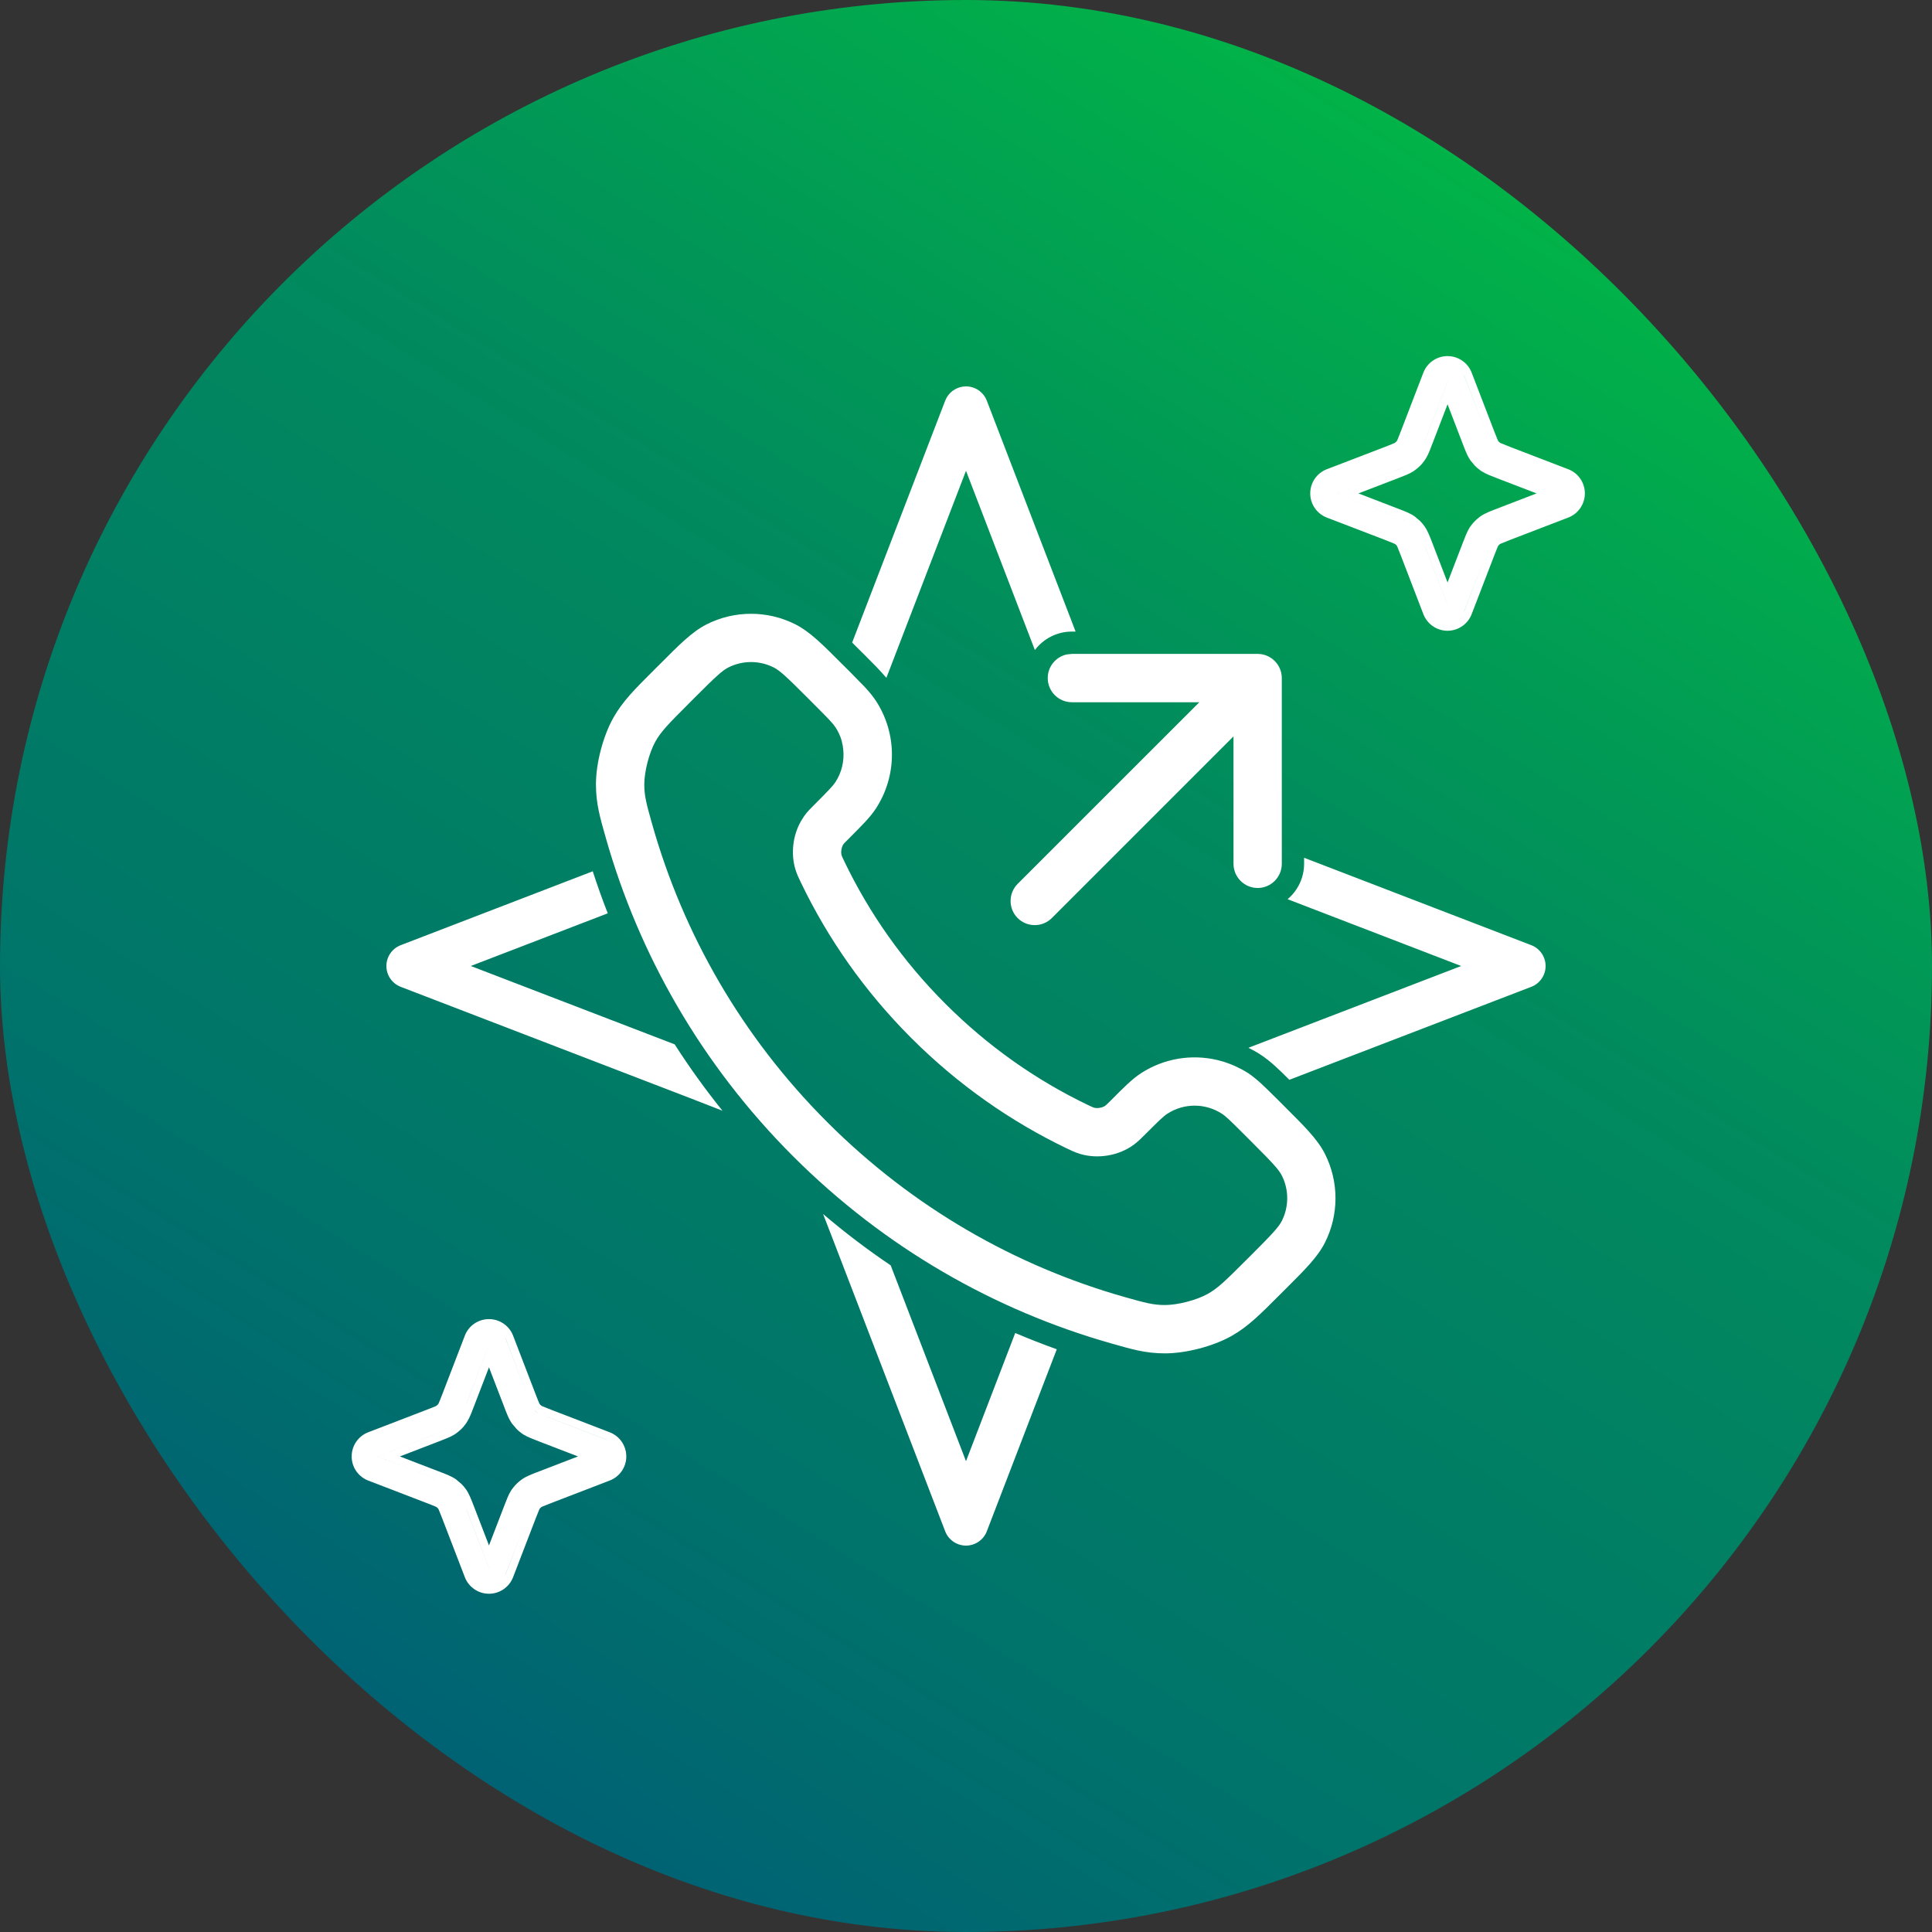 <svg width="52" height="52" viewBox="0 0 52 52" fill="none" xmlns="http://www.w3.org/2000/svg">
<rect x="0" y="0" width="52" height="52" fill="#333333" stroke="none"/>
<rect width="52" height="52" rx="26" fill="url(#paint0_linear_310_818)"/>
<path d="M13.161 35.504C13.448 35.504 13.707 35.681 13.81 35.949L14.414 37.52C14.46 37.641 14.488 37.708 14.505 37.748C14.514 37.767 14.519 37.778 14.521 37.783C14.523 37.786 14.524 37.787 14.524 37.788C14.537 37.806 14.553 37.823 14.572 37.836L14.577 37.839C14.582 37.842 14.592 37.846 14.612 37.855C14.652 37.872 14.72 37.899 14.841 37.946L16.41 38.55C16.679 38.653 16.857 38.912 16.857 39.2C16.857 39.488 16.679 39.746 16.41 39.849L14.841 40.453C14.72 40.499 14.652 40.527 14.612 40.544C14.593 40.552 14.582 40.558 14.577 40.56C14.574 40.562 14.572 40.563 14.572 40.563C14.553 40.576 14.537 40.593 14.524 40.611C14.524 40.611 14.523 40.613 14.521 40.616C14.519 40.621 14.513 40.632 14.505 40.651C14.488 40.691 14.46 40.759 14.414 40.88L13.81 42.45C13.707 42.718 13.449 42.896 13.161 42.896C12.873 42.896 12.614 42.718 12.511 42.45L11.907 40.88C11.86 40.759 11.833 40.691 11.816 40.651C11.807 40.632 11.803 40.621 11.8 40.616L11.797 40.611C11.784 40.593 11.767 40.576 11.749 40.563C11.748 40.562 11.747 40.562 11.744 40.56C11.739 40.558 11.728 40.553 11.709 40.544C11.669 40.527 11.602 40.499 11.48 40.453L9.91 39.849C9.642 39.746 9.465 39.488 9.465 39.2C9.465 38.912 9.642 38.653 9.91 38.55L11.48 37.946C11.602 37.9 11.669 37.872 11.709 37.855C11.728 37.846 11.739 37.842 11.744 37.839C11.747 37.838 11.748 37.836 11.749 37.836L11.797 37.788L11.8 37.783C11.803 37.778 11.807 37.767 11.816 37.748C11.833 37.708 11.861 37.641 11.907 37.52L12.511 35.949L12.514 35.942L12.528 35.908L12.532 35.9C12.646 35.659 12.891 35.504 13.161 35.504ZM13.607 42.372C13.599 42.395 13.589 42.417 13.577 42.438L13.609 42.372L14.043 41.238L13.607 42.372ZM12.556 40.631L13.16 42.2V42.198L12.557 40.63L12.556 40.631ZM22.153 32.675C22.739 33.173 23.346 33.635 23.973 34.057L26 39.328L27.325 35.878C27.695 36.035 28.067 36.181 28.443 36.316L26.56 41.216C26.471 41.447 26.248 41.6 26 41.6C25.752 41.6 25.529 41.447 25.44 41.216L22.422 33.369C22.32 33.103 22.232 32.875 22.153 32.675ZM12.759 37.846L12.758 37.848L12.702 37.993V37.994C12.651 38.123 12.605 38.224 12.54 38.316L12.535 38.323L12.488 38.383L12.484 38.39C12.424 38.461 12.353 38.525 12.277 38.579L12.271 38.584L12.236 38.607L12.23 38.611C12.123 38.677 11.991 38.727 11.807 38.798L10.762 39.2L11.807 39.602C12.017 39.682 12.158 39.735 12.277 39.82L12.42 39.941C12.464 39.984 12.504 40.032 12.54 40.082C12.625 40.202 12.678 40.343 12.759 40.552L13.161 41.596L13.563 40.552C13.634 40.368 13.683 40.236 13.749 40.129L13.753 40.123L13.776 40.088L13.781 40.082C13.835 40.007 13.899 39.937 13.97 39.877L13.977 39.871L14.036 39.825L14.043 39.82C14.163 39.735 14.304 39.682 14.513 39.602L15.557 39.2L14.513 38.798C14.329 38.727 14.198 38.677 14.09 38.611L14.084 38.607L14.049 38.584L14.043 38.579C13.993 38.543 13.945 38.503 13.902 38.459L13.781 38.316C13.715 38.224 13.671 38.123 13.62 37.994L13.619 37.993L13.563 37.848V37.846L13.161 36.801L12.759 37.846ZM11.729 38.596L10.16 39.2L11.729 39.803C11.839 39.846 11.922 39.877 11.989 39.907L11.73 39.803L10.161 39.2L11.73 38.596C11.826 38.559 11.902 38.53 11.963 38.504H11.962C11.9 38.53 11.825 38.559 11.729 38.596ZM14.763 38.149L16.332 38.752L16.333 38.751L14.763 38.148C14.69 38.119 14.635 38.096 14.593 38.08C14.635 38.097 14.689 38.12 14.763 38.149ZM14.348 37.913C14.375 37.951 14.408 37.986 14.447 38.013C14.458 38.021 14.473 38.027 14.498 38.039C14.473 38.026 14.458 38.02 14.447 38.012C14.428 37.998 14.41 37.983 14.394 37.967L14.348 37.913ZM12.556 37.769H12.557L13.16 36.201V36.2L12.556 37.769ZM13.607 36.028L14.212 37.597L13.609 36.028C13.607 36.023 13.602 36.019 13.6 36.014C13.602 36.019 13.605 36.023 13.607 36.028ZM19.018 16.805C19.77 16.425 20.658 16.425 21.41 16.805C21.811 17.009 22.164 17.372 22.659 17.867L22.7 17.907L22.855 18.061L23.278 18.493C23.398 18.623 23.497 18.743 23.578 18.867C24.149 19.745 24.149 20.878 23.578 21.757C23.417 22.004 23.18 22.236 22.855 22.562C22.728 22.688 22.713 22.705 22.703 22.719C22.65 22.794 22.626 22.933 22.652 23.021C22.657 23.038 22.662 23.053 22.727 23.188C23.392 24.572 24.298 25.87 25.447 27.018C26.596 28.167 27.894 29.075 29.278 29.739C29.415 29.805 29.428 29.808 29.445 29.813C29.534 29.839 29.671 29.815 29.747 29.762C29.76 29.752 29.778 29.738 29.905 29.612C30.23 29.286 30.462 29.048 30.709 28.887C31.323 28.488 32.062 28.368 32.751 28.528H32.754C32.773 28.532 32.792 28.538 32.811 28.543C32.854 28.554 32.896 28.565 32.939 28.578C32.965 28.586 32.992 28.596 33.018 28.605C33.056 28.618 33.094 28.632 33.132 28.647C33.164 28.66 33.196 28.673 33.227 28.687C33.263 28.703 33.297 28.72 33.332 28.738C33.36 28.751 33.388 28.764 33.416 28.779C33.477 28.812 33.539 28.848 33.598 28.886C33.655 28.923 33.71 28.965 33.766 29.011C33.781 29.022 33.796 29.035 33.81 29.047L33.836 29.068C33.83 29.063 33.824 29.058 33.818 29.053C33.898 29.119 33.979 29.195 34.066 29.279C34.073 29.286 34.081 29.293 34.088 29.3C34.185 29.394 34.289 29.496 34.405 29.612L34.598 29.806C35.093 30.301 35.457 30.654 35.66 31.055C36.04 31.807 36.04 32.695 35.66 33.447C35.457 33.849 35.093 34.201 34.598 34.697L34.441 34.853C33.931 35.363 33.599 35.703 33.145 35.959C32.648 36.238 31.916 36.428 31.346 36.426C30.831 36.425 30.464 36.316 29.912 36.159C26.775 35.269 23.814 33.588 21.345 31.12C18.877 28.652 17.197 25.691 16.306 22.553C16.149 22.001 16.042 21.635 16.04 21.119C16.038 20.549 16.229 19.818 16.508 19.32C16.763 18.866 17.102 18.534 17.612 18.024L17.77 17.867C18.265 17.372 18.617 17.009 19.018 16.805ZM20.824 17.964C20.441 17.771 19.988 17.771 19.605 17.964C19.436 18.05 19.256 18.219 18.689 18.786L18.532 18.944C17.983 19.493 17.79 19.691 17.641 19.957C17.472 20.258 17.34 20.77 17.341 21.116C17.342 21.425 17.395 21.624 17.558 22.2C18.389 25.129 19.957 27.894 22.264 30.201C24.572 32.509 27.337 34.077 30.267 34.909C30.842 35.072 31.041 35.124 31.351 35.125C31.697 35.126 32.207 34.994 32.509 34.824C32.774 34.675 32.972 34.484 33.521 33.935L33.679 33.778C34.246 33.211 34.415 33.029 34.501 32.86C34.694 32.477 34.694 32.024 34.501 31.641C34.415 31.472 34.246 31.293 33.679 30.726L33.485 30.532C33.112 30.159 32.994 30.045 32.889 29.977C32.442 29.686 31.865 29.686 31.418 29.977C31.313 30.045 31.196 30.159 30.823 30.532C30.723 30.632 30.623 30.734 30.503 30.82C30.104 31.106 29.552 31.199 29.081 31.061C28.941 31.02 28.828 30.965 28.715 30.911C27.201 30.184 25.781 29.192 24.527 27.938C23.273 26.684 22.282 25.265 21.555 23.75C21.501 23.638 21.445 23.524 21.404 23.384C21.284 22.971 21.34 22.497 21.548 22.118L21.646 21.962C21.732 21.842 21.834 21.742 21.935 21.642C22.308 21.269 22.42 21.151 22.488 21.047C22.658 20.784 22.726 20.478 22.697 20.179C22.697 20.184 22.697 20.189 22.698 20.193C22.694 20.155 22.689 20.117 22.684 20.078L22.652 19.931C22.616 19.807 22.561 19.688 22.488 19.576C22.42 19.472 22.307 19.354 21.935 18.982L21.74 18.786C21.173 18.219 20.993 18.05 20.824 17.964ZM15.954 23.451C16.077 23.831 16.211 24.208 16.358 24.582L12.671 26L18.159 28.109C18.552 28.722 18.98 29.318 19.445 29.895C19.218 29.805 18.951 29.701 18.631 29.578L10.784 26.56C10.553 26.471 10.4 26.248 10.4 26C10.4 25.752 10.553 25.529 10.784 25.44L15.954 23.451ZM41.216 25.44C41.447 25.529 41.6 25.752 41.6 26C41.6 26.248 41.447 26.471 41.216 26.56L34.703 29.063C34.443 28.803 34.195 28.559 33.925 28.384C33.821 28.316 33.712 28.256 33.602 28.201L39.328 26L34.656 24.202C34.927 23.973 35.1 23.631 35.1 23.248V23.087L41.216 25.44ZM29.182 17.6H33.85C34.209 17.6 34.499 17.892 34.5 18.25V23.25C34.499 23.608 34.209 23.9 33.85 23.9C33.492 23.9 33.2 23.608 33.2 23.25V19.82L28.31 24.71C28.056 24.963 27.644 24.963 27.39 24.71C27.137 24.456 27.137 24.044 27.39 23.79L32.28 18.901H28.85C28.491 18.901 28.2 18.609 28.2 18.25C28.2 17.936 28.423 17.674 28.719 17.613L28.85 17.6L29.18 17.599L29.182 17.6ZM26 10.4C26.248 10.4 26.471 10.553 26.56 10.784L28.95 16.999H28.85C28.443 16.999 28.082 17.194 27.854 17.496L26 12.671L23.857 18.244C23.686 18.042 23.486 17.844 23.279 17.636L23.278 17.635L23.082 17.441C23.033 17.392 22.984 17.343 22.936 17.294L25.44 10.784L25.48 10.701C25.585 10.517 25.783 10.4 26 10.4ZM38.961 9.584C39.248 9.585 39.507 9.761 39.61 10.03L40.214 11.6C40.26 11.721 40.288 11.789 40.305 11.829C40.313 11.848 40.319 11.858 40.322 11.864C40.323 11.867 40.324 11.868 40.324 11.868C40.337 11.887 40.353 11.903 40.372 11.916L40.377 11.92C40.382 11.923 40.393 11.927 40.412 11.935C40.452 11.953 40.52 11.98 40.641 12.027L42.211 12.63C42.479 12.733 42.657 12.992 42.657 13.28C42.657 13.568 42.479 13.826 42.211 13.93L40.641 14.533C40.52 14.58 40.452 14.607 40.412 14.625C40.393 14.633 40.382 14.638 40.377 14.641C40.374 14.642 40.373 14.643 40.372 14.643C40.353 14.656 40.337 14.673 40.324 14.691C40.324 14.692 40.323 14.693 40.322 14.696C40.319 14.701 40.313 14.712 40.305 14.731C40.288 14.771 40.261 14.839 40.214 14.961L39.61 16.53C39.507 16.798 39.249 16.976 38.961 16.977C38.673 16.977 38.414 16.799 38.31 16.53L37.707 14.961C37.66 14.839 37.633 14.771 37.616 14.731C37.607 14.712 37.603 14.701 37.6 14.696L37.597 14.691C37.584 14.673 37.567 14.656 37.549 14.643C37.548 14.643 37.547 14.643 37.544 14.641C37.539 14.638 37.528 14.633 37.509 14.625C37.469 14.607 37.402 14.58 37.281 14.533L35.71 13.93C35.442 13.826 35.265 13.568 35.265 13.28C35.265 12.992 35.442 12.733 35.71 12.63L37.281 12.027C37.402 11.98 37.469 11.953 37.509 11.935C37.528 11.927 37.539 11.923 37.544 11.92C37.547 11.918 37.548 11.917 37.549 11.916L37.597 11.868L37.6 11.864C37.603 11.858 37.607 11.848 37.616 11.829C37.633 11.789 37.66 11.721 37.707 11.6L38.31 10.03L38.314 10.023L38.328 9.989L38.332 9.98C38.446 9.74 38.691 9.584 38.961 9.584ZM39.407 16.453C39.399 16.476 39.389 16.498 39.377 16.518L39.409 16.453L40.012 14.882L39.407 16.453ZM38.96 16.28V16.278L38.357 14.71H38.356L38.96 16.28ZM38.559 11.927L38.558 11.928L38.502 12.073V12.075C38.451 12.203 38.406 12.304 38.34 12.397L38.335 12.404L38.288 12.464L38.284 12.471C38.223 12.542 38.153 12.605 38.077 12.659L38.072 12.664L38.036 12.688L38.031 12.691C37.923 12.758 37.791 12.808 37.607 12.879L36.562 13.28L37.607 13.682C37.817 13.763 37.958 13.815 38.077 13.9L38.22 14.021C38.264 14.065 38.304 14.112 38.34 14.163C38.425 14.283 38.478 14.423 38.559 14.633L38.961 15.677L39.363 14.633C39.434 14.449 39.483 14.317 39.549 14.21L39.553 14.204L39.576 14.169L39.581 14.163C39.635 14.087 39.699 14.018 39.77 13.958L39.777 13.952L39.836 13.905L39.843 13.9C39.963 13.815 40.104 13.763 40.313 13.682L41.357 13.28L40.313 12.879C40.129 12.808 39.998 12.758 39.89 12.691L39.884 12.688L39.849 12.664L39.843 12.659C39.793 12.623 39.745 12.583 39.702 12.54L39.581 12.397C39.515 12.304 39.471 12.203 39.42 12.075L39.419 12.073L39.363 11.928V11.927L38.961 10.882L38.559 11.927ZM42.132 13.728L40.755 14.258L42.133 13.728C42.136 13.727 42.138 13.725 42.14 13.723C42.138 13.725 42.135 13.727 42.132 13.728ZM37.878 14.03C37.851 14.016 37.822 14.002 37.789 13.987L37.748 13.971C37.799 13.992 37.841 14.01 37.878 14.03ZM37.916 12.507C37.83 12.56 37.721 12.603 37.529 12.677L35.96 13.28L37.529 13.884C37.544 13.89 37.557 13.895 37.571 13.9L37.53 13.884L35.961 13.28L37.53 12.677C37.626 12.64 37.702 12.611 37.763 12.584L37.917 12.507H37.916ZM38.117 12.331C38.093 12.36 38.068 12.388 38.04 12.413L38.118 12.331L38.164 12.271L38.117 12.331ZM40.148 11.994C40.175 12.032 40.208 12.065 40.246 12.092C40.228 12.079 40.21 12.064 40.194 12.048L40.148 11.994ZM38.356 11.85L38.3 11.995L38.357 11.85L38.96 10.282V10.28L38.356 11.85ZM39.407 10.108L40.012 11.677L39.409 10.108C39.407 10.103 39.401 10.098 39.399 10.093C39.401 10.098 39.405 10.103 39.407 10.108Z" fill="white"/>
<defs>
<linearGradient id="paint0_linear_310_818" x1="40" y1="4" x2="11.5" y2="49.5" gradientUnits="userSpaceOnUse">
<stop stop-color="#01B447"/>
<stop offset="0.358" stop-color="#018A5E"/>
<stop offset="0.75" stop-color="#00746A"/>
<stop offset="1" stop-color="#005F75"/>
</linearGradient>
</defs>
</svg>
